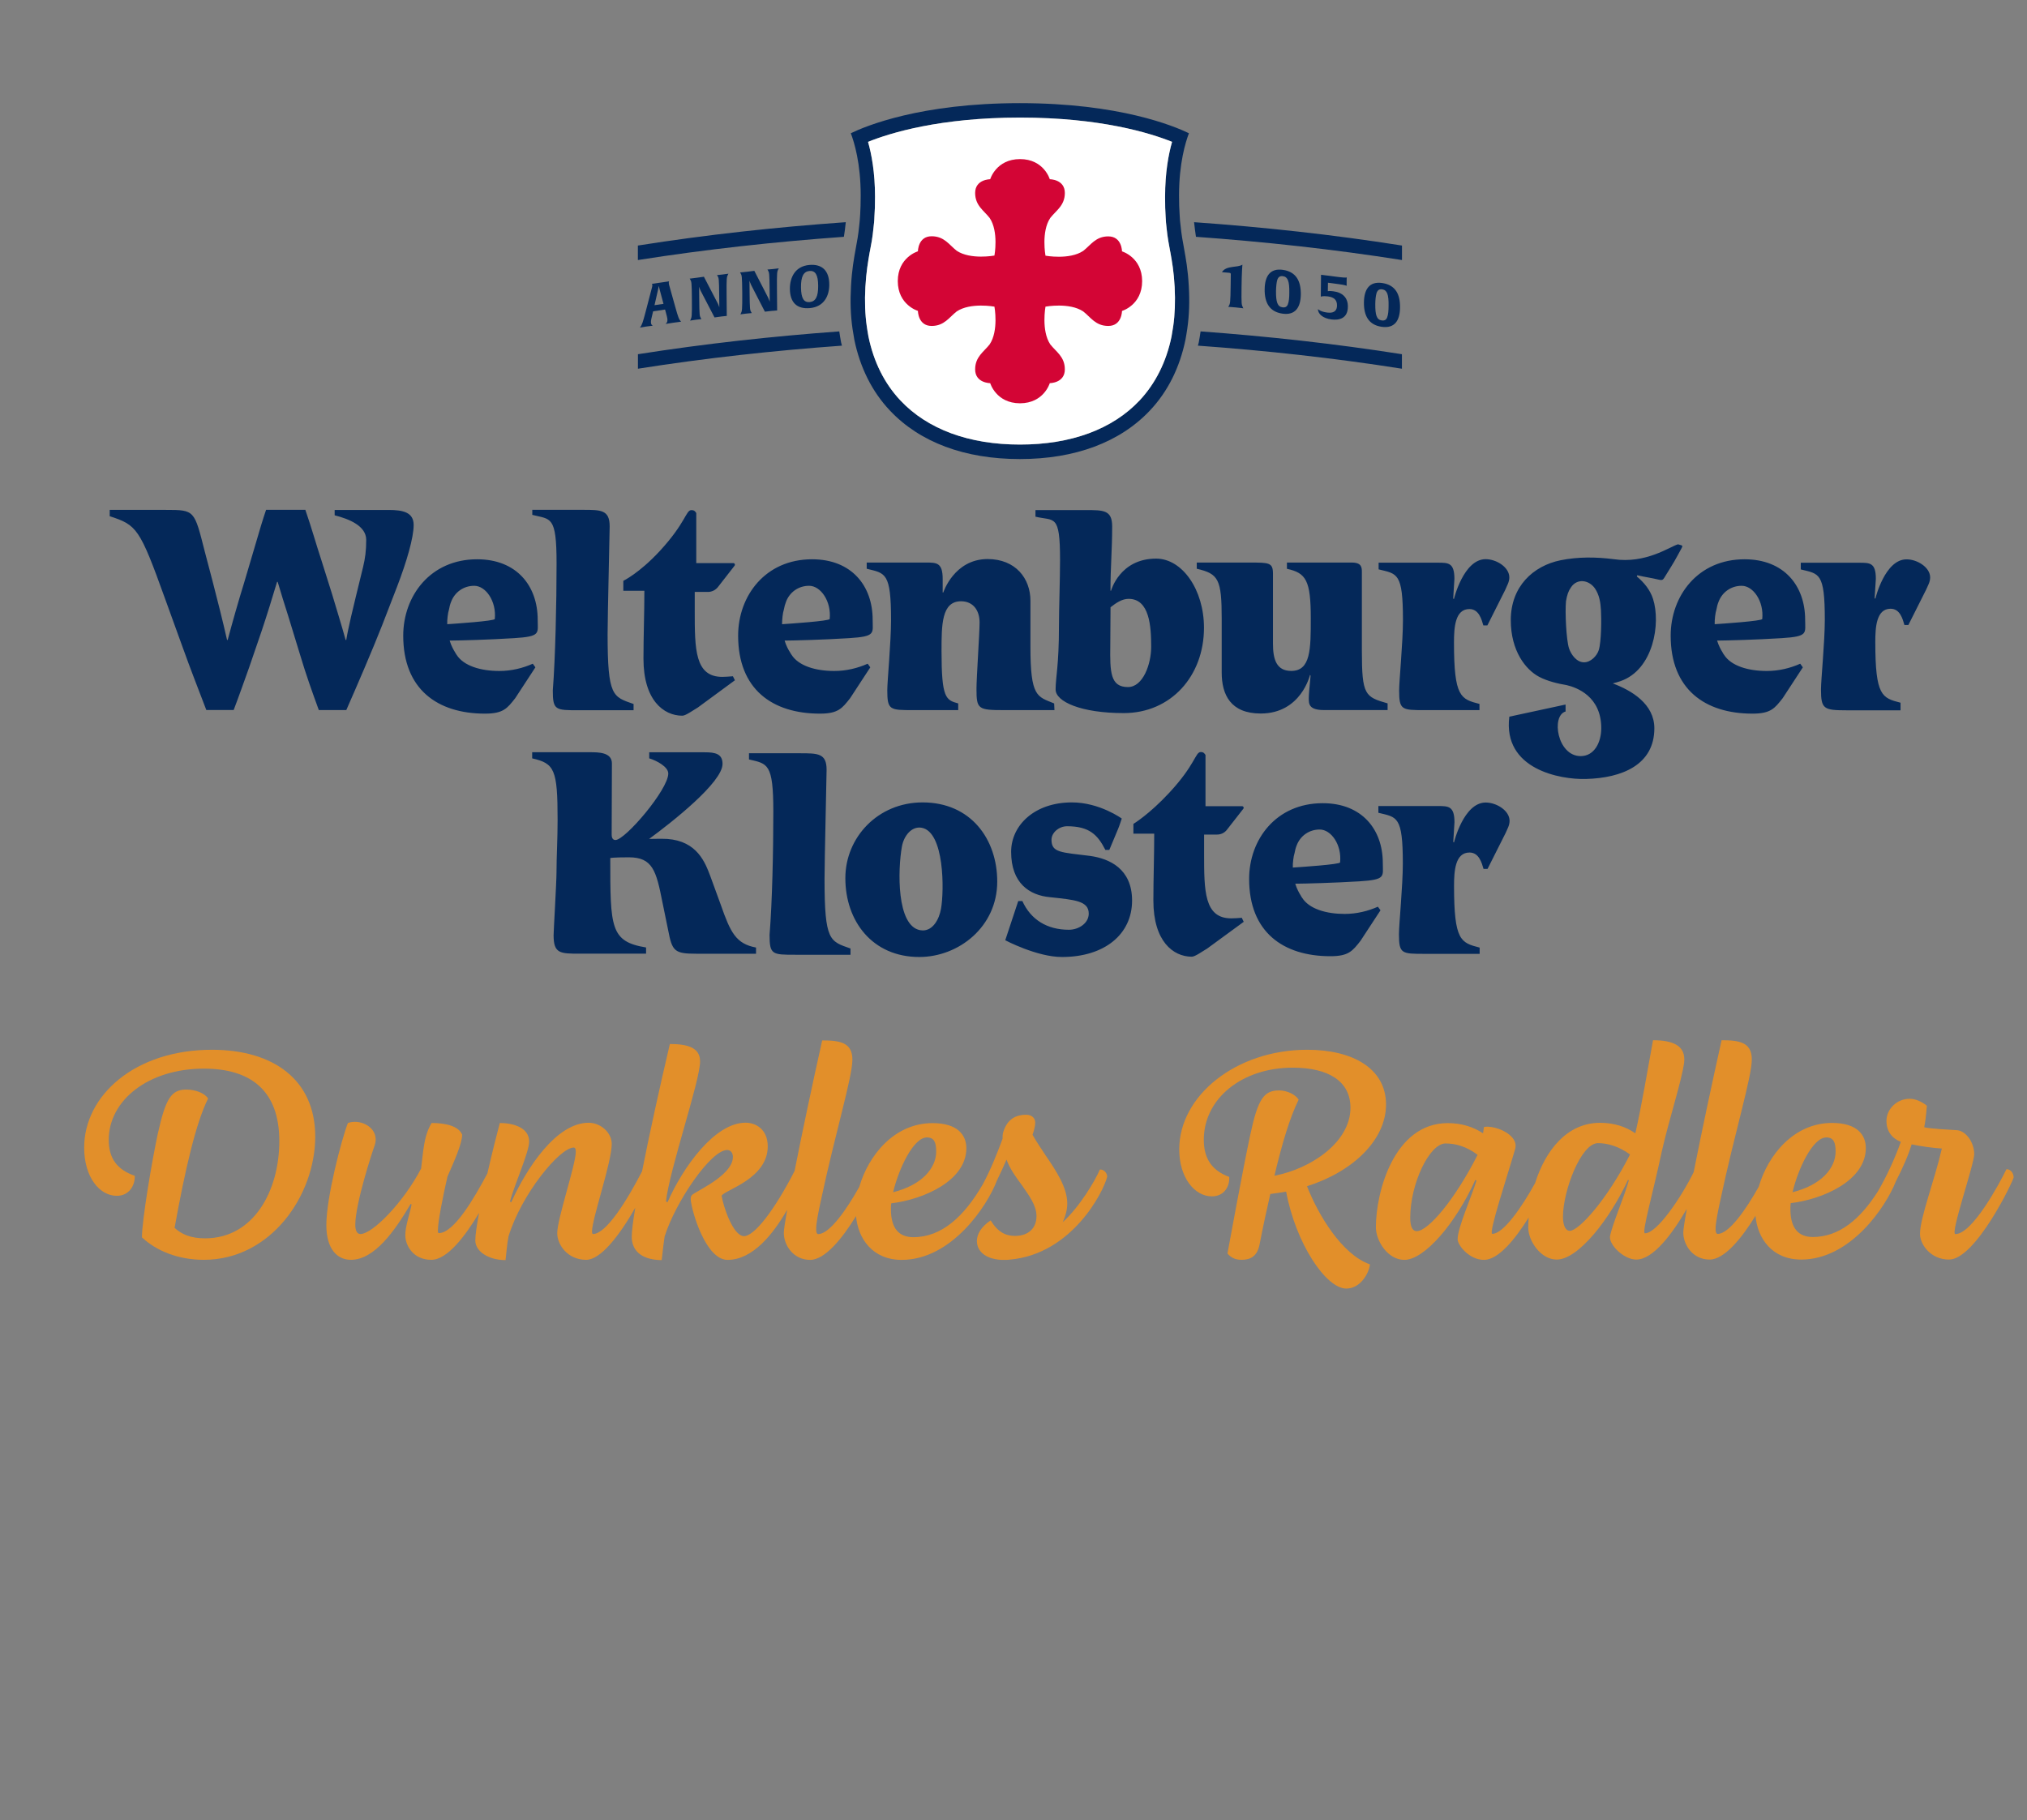 <?xml version="1.0" encoding="utf-8"?>
<!-- Generator: Adobe Illustrator 25.2.3, SVG Export Plug-In . SVG Version: 6.00 Build 0)  -->
<svg version="1.1" id="Ebene_1" xmlns="http://www.w3.org/2000/svg" xmlns:xlink="http://www.w3.org/1999/xlink" x="0px" y="0px"
	 viewBox="0 0 334.04 300" style="enable-background:new 0 0 334.04 300;" xml:space="preserve">
<rect x="0" y="0" width="334.04" height="300" fill="#808080" stroke="none"/>
<style type="text/css">
	.st0{fill:#042859;}
	.st1{fill:#FFFFFF;}
	.st2{fill:#D30535;}
	.st3{fill:#83140A;}
	.st4{fill:#002856;}
	.st5{fill:#E28F2A;}
	.st6{fill:#8C734B;}
	.st7{fill:#0069B4;}
	.st8{fill:#E18409;}
	.st9{fill:#623820;}
	.st10{fill:#E9B528;}
	.st11{fill:#A89A77;}
	.st12{fill:#2B6F4C;}
	.st13{fill:#008244;}
	.st14{fill:#006EAB;}
</style>
<g id="weiss-ueberdruck_6_">
	<g>
		<g>
			<path class="st0" d="M110.97,53.19c-0.71,0.1-1.29,0.2-1.28,0.2c0.12-0.11,0.31-0.29,0.3-0.66c0-0.3-0.13-0.75-0.28-1.31
				c-0.04-0.13-0.07-0.26-0.11-0.4c-0.66,0.09-1.31,0.19-1.97,0.29c-0.03,0.14-0.07,0.28-0.1,0.42c-0.14,0.6-0.28,1.09-0.26,1.39
				c0,0.36,0.19,0.5,0.31,0.56c0,0-0.45,0.05-1.09,0.14c-0.66,0.1-1.04,0.18-1.04,0.17c0.36-0.4,0.52-1.02,0.9-2.43
				c0.37-1.4,0.74-2.81,1.1-4.21c0.03-0.12,0.06-0.24,0.05-0.37c-0.01-0.13-0.04-0.18-0.07-0.2c0.95-0.14,1.9-0.27,2.84-0.41
				c0,0.01-0.06,0.08-0.06,0.21c0,0.13,0.02,0.24,0.05,0.36c0.36,1.3,0.73,2.59,1.09,3.89c0.37,1.31,0.54,1.88,0.9,2.18
				C112.24,53.03,111.74,53.08,110.97,53.19 M108.73,47.8c-0.11-0.4-0.15-0.62-0.16-0.68c-0.01,0.05-0.04,0.26-0.15,0.73
				c-0.19,0.82-0.37,1.63-0.56,2.45c0.49-0.07,0.99-0.14,1.48-0.22C109.14,49.33,108.93,48.56,108.73,47.8"/>
			<path class="st0" d="M119.95,45.29c-0.18,0.36-0.24,0.46-0.21,3.37l0.03,3.41c0,0-0.27,0.02-0.87,0.09
				c-0.65,0.08-1.15,0.16-1.15,0.16c-0.75-1.45-1.5-2.9-2.26-4.35c-0.17-0.33-0.26-0.69-0.28-0.71l0.02,1.97
				c0.02,2.82,0.07,2.85,0.27,3.22c0.03,0.05,0.06,0.1,0.09,0.15c0,0-0.29,0.02-0.93,0.1c-0.67,0.09-0.95,0.14-0.94,0.14
				c0.03-0.06,0.05-0.12,0.09-0.17c0.17-0.36,0.24-0.47,0.21-3.38c-0.02-2.82-0.07-2.86-0.27-3.22c-0.03-0.05-0.06-0.1-0.09-0.15
				c-0.01,0,0.36-0.03,1.23-0.15c0.73-0.1,1.11-0.16,1.11-0.16c0.75,1.45,1.5,2.9,2.26,4.35c0.18,0.35,0.26,0.66,0.28,0.71
				l-0.02-1.96c-0.03-2.82-0.06-2.86-0.27-3.22c-0.03-0.05-0.06-0.1-0.09-0.15c0,0,0.28-0.02,0.93-0.1
				c0.67-0.08,0.95-0.13,0.95-0.13C120.01,45.17,119.98,45.23,119.95,45.29"/>
			<path class="st0" d="M128.25,44.39c-0.18,0.36-0.24,0.46-0.21,3.37l0.03,3.41c0,0-0.27,0.01-0.87,0.07
				c-0.65,0.07-1.15,0.13-1.15,0.13c-0.75-1.47-1.5-2.93-2.26-4.39c-0.16-0.33-0.27-0.69-0.28-0.72c0.01,0.66,0.01,1.31,0.02,1.97
				c0.03,2.82,0.06,2.86,0.27,3.22c0.03,0.06,0.06,0.1,0.09,0.15c0,0-0.29,0.02-0.93,0.09c-0.67,0.08-0.94,0.12-0.95,0.12
				c0.03-0.06,0.06-0.11,0.09-0.17c0.17-0.36,0.24-0.46,0.22-3.37c-0.03-2.82-0.07-2.86-0.27-3.22c-0.03-0.05-0.06-0.1-0.09-0.15
				c0,0,0.36-0.02,1.24-0.12c0.74-0.08,1.11-0.14,1.11-0.14c0.75,1.46,1.51,2.92,2.26,4.39c0.17,0.35,0.26,0.66,0.28,0.72
				l-0.02-1.96c-0.03-2.82-0.07-2.86-0.27-3.22c-0.03-0.05-0.06-0.1-0.09-0.15c0,0,0.29-0.01,0.93-0.08
				c0.68-0.07,0.95-0.11,0.95-0.11C128.31,44.27,128.28,44.33,128.25,44.39"/>
			<path class="st0" d="M133.46,50.78c-2.17,0.19-3.27-0.96-3.29-3.16c-0.01-1.87,0.84-3.74,3.2-3.95c2.16-0.19,3.27,0.99,3.29,3.19
				C136.68,48.72,135.82,50.57,133.46,50.78 M133.4,44.66c-0.98,0.09-1.42,0.92-1.4,2.71c0.02,1.79,0.46,2.5,1.43,2.42
				c0.98-0.09,1.42-0.92,1.4-2.7C134.82,45.3,134.37,44.58,133.4,44.66"/>
			<path class="st0" d="M203.66,50.67c-0.86-0.08-1.25-0.09-1.25-0.09c0.03-0.06,0.06-0.11,0.1-0.17c0.21-0.37,0.26-0.44,0.3-3.55
				l0.02-1.66c0-0.14-0.03-0.22-0.27-0.24c-0.4-0.03-0.79-0.07-1.19-0.1c0.69-1.15,2.57-0.7,3.37-1.24c0,0-0.12,1.37-0.14,3.76
				c-0.03,2.77,0,2.82,0.21,3.26c0.03,0.06,0.06,0.12,0.09,0.18C204.91,50.81,204.54,50.76,203.66,50.67"/>
			<path class="st0" d="M219.41,52.65c-1.43-0.18-2.23-0.94-2.22-1.71c0,0,0.38,0.44,1.57,0.58c1.29,0.16,1.57-0.54,1.57-1.16
				c0.02-0.88-0.45-1.38-1.51-1.51c-0.86-0.11-1.16,0.05-1.16,0.05l0.04-3.61c0.98,0.12,1.95,0.24,2.92,0.37
				c1.17,0.15,1.32,0.07,1.32,0.06c0,0-0.02,0.2-0.02,0.67c-0.01,0.52,0,0.72,0,0.72c0,0-0.16-0.13-1.32-0.28
				c-0.58-0.08-1.17-0.15-1.76-0.23c0,0.47-0.01,0.93-0.02,1.39c0,0,0.28-0.06,0.91,0.02c1.55,0.2,2.41,1.09,2.39,2.53
				C222.12,52.52,220.66,52.81,219.41,52.65"/>
			<path class="st0" d="M227.67,53.86c-2.14-0.32-2.93-1.85-2.9-4.03c0.03-2.07,0.84-3.51,3.04-3.18c2.16,0.33,2.94,1.86,2.91,4.04
				C230.7,52.77,229.88,54.19,227.67,53.86 M227.79,47.69c-0.49-0.07-0.77,0.12-0.94,0.61c-0.13,0.43-0.2,1.08-0.21,1.79
				c-0.02,1.88,0.25,2.6,1.05,2.72c0.48,0.07,0.76-0.1,0.91-0.51c0.17-0.43,0.23-1.11,0.23-1.89
				C228.86,48.54,228.59,47.81,227.79,47.69"/>
			<path class="st0" d="M211.31,51.69c-2.14-0.32-2.93-1.85-2.9-4.03c0.03-2.07,0.84-3.51,3.04-3.18c2.16,0.33,2.94,1.86,2.92,4.04
				C214.34,50.6,213.52,52.02,211.31,51.69 M211.43,45.52c-0.49-0.07-0.77,0.12-0.94,0.61c-0.13,0.43-0.19,1.08-0.21,1.8
				c-0.02,1.88,0.25,2.6,1.05,2.72c0.48,0.07,0.76-0.1,0.91-0.51c0.17-0.42,0.23-1.11,0.23-1.89
				C212.5,46.37,212.23,45.64,211.43,45.52"/>
			<path class="st0" d="M138.61,56.44c-0.12-0.62-0.21-1.21-0.3-1.82c-11.09,0.81-22.16,2.03-33.18,3.76v2.39
				c11.17-1.76,22.38-2.99,33.62-3.8C138.7,56.79,138.65,56.62,138.61,56.44"/>
			<path class="st0" d="M139.38,36.62c-11.45,0.81-22.88,2.05-34.26,3.85v2.39c11.28-1.78,22.61-3.01,33.95-3.83
				C139.19,38.3,139.29,37.51,139.38,36.62"/>
			<path class="st0" d="M197.55,56.44c0.12-0.62,0.21-1.21,0.3-1.82c11.09,0.81,22.16,2.03,33.18,3.76v2.39
				c-11.17-1.76-22.38-2.99-33.62-3.8C197.47,56.79,197.51,56.62,197.55,56.44"/>
			<path class="st0" d="M196.78,36.62c11.45,0.81,22.88,2.05,34.26,3.85v2.39c-11.28-1.78-22.61-3.01-33.95-3.83
				C196.98,38.3,196.87,37.51,196.78,36.62"/>
			<path class="st0" d="M195.91,47.21c-0.15-2.8-0.48-4.54-0.78-6.23c-0.22-1.17-0.43-2.32-0.57-3.74
				c-0.07-0.55-0.14-1.17-0.16-1.84c-0.07-0.92-0.1-1.98-0.1-3.19c0-5.28,1.06-8.75,1.63-10.25c-2.46-1.19-11.48-4.96-27.86-4.96
				c-16.38,0-25.4,3.77-27.86,4.96c0.57,1.5,1.63,4.96,1.63,10.25c0,1.21-0.03,2.27-0.09,3.19c-0.03,0.67-0.1,1.29-0.16,1.84
				c-0.14,1.43-0.35,2.58-0.57,3.74c-0.3,1.68-0.63,3.43-0.78,6.23c-0.14,2.44-0.07,4.78,0.25,6.96c0.1,0.63,0.19,1.22,0.3,1.82
				c0.94,4.57,2.91,8.55,5.86,11.67c4.94,5.24,12.33,8,21.4,8h0.02h0.02c9.07,0,16.47-2.76,21.41-8c2.95-3.12,4.92-7.09,5.86-11.67
				c0.11-0.6,0.21-1.19,0.3-1.82C195.98,51.99,196.05,49.65,195.91,47.21 M193.34,53.77c-0.09,0.58-0.18,1.14-0.28,1.71
				c-0.86,4.17-2.64,7.72-5.27,10.53c-4.48,4.75-11.29,7.26-19.68,7.26h-0.02h-0.02c-8.39,0-15.2-2.51-19.68-7.26
				c-2.64-2.81-4.41-6.36-5.27-10.53c-0.1-0.57-0.2-1.13-0.28-1.71c-0.28-1.94-0.36-4.11-0.23-6.46c0.15-2.56,0.44-4.17,0.71-5.74
				l0.03-0.13c0.21-1.07,0.45-2.33,0.59-3.83c0.07-0.59,0.15-1.25,0.16-1.9c0.07-0.88,0.1-1.93,0.1-3.3c0-4-0.58-7.03-1.15-9.03
				c3.62-1.46,11.82-4,25.05-4c13.23,0,21.43,2.54,25.05,4c-0.57,2-1.15,5.03-1.15,9.03c0,1.37,0.02,2.41,0.09,3.3
				c0.02,0.64,0.09,1.31,0.16,1.9c0.15,1.5,0.39,2.77,0.59,3.83l0.03,0.13c0.28,1.57,0.57,3.18,0.71,5.74
				C193.7,49.66,193.62,51.83,193.34,53.77"/>
			<path class="st1" d="M193.34,53.77c-0.09,0.58-0.18,1.14-0.28,1.71c-0.86,4.17-2.64,7.72-5.27,10.53
				c-4.48,4.75-11.29,7.26-19.68,7.26h-0.02h-0.02c-8.39,0-15.2-2.51-19.68-7.26c-2.64-2.81-4.41-6.36-5.27-10.53
				c-0.1-0.57-0.2-1.13-0.28-1.71c-0.28-1.94-0.36-4.11-0.23-6.46c0.15-2.56,0.44-4.17,0.71-5.74l0.03-0.13
				c0.21-1.07,0.45-2.33,0.59-3.83c0.07-0.59,0.15-1.25,0.16-1.9c0.07-0.88,0.1-1.93,0.1-3.3c0-4-0.58-7.03-1.15-9.03
				c3.62-1.46,11.82-4,25.05-4c13.23,0,21.43,2.54,25.05,4c-0.57,2-1.15,5.03-1.15,9.03c0,1.37,0.02,2.41,0.09,3.3
				c0.02,0.64,0.09,1.31,0.16,1.9c0.15,1.5,0.39,2.77,0.59,3.83l0.03,0.13c0.28,1.57,0.57,3.18,0.71,5.74
				C193.7,49.66,193.62,51.83,193.34,53.77"/>
			<path class="st2" d="M163.88,42.12c0,0-3.95,0.73-6.22-0.79c-1.24-0.97-2.04-2.39-4.13-2.39c-2.26,0-2.26,2.48-2.26,2.48
				s-3.31,0.97-3.32,4.91c0.01,3.94,3.32,4.91,3.32,4.91s0,2.48,2.26,2.48c2.09,0,2.88-1.42,4.13-2.39
				c2.26-1.52,6.22-0.79,6.22-0.79s0.73,3.96-0.79,6.22c-0.97,1.24-2.39,2.04-2.39,4.12c0,2.27,2.48,2.27,2.48,2.27
				s0.97,3.31,4.91,3.32c3.94-0.01,4.91-3.32,4.91-3.32s2.48,0,2.48-2.27c0-2.08-1.42-2.88-2.4-4.12c-1.51-2.26-0.79-6.22-0.79-6.22
				s3.95-0.73,6.22,0.79c1.24,0.97,2.04,2.39,4.13,2.39c2.26,0,2.26-2.47,2.26-2.47s3.31-0.97,3.32-4.91
				c-0.01-3.94-3.32-4.91-3.32-4.91s0-2.47-2.26-2.47c-2.08,0-2.88,1.42-4.13,2.39c-2.27,1.52-6.22,0.79-6.22,0.79
				s-0.73-3.96,0.79-6.22c0.97-1.24,2.4-2.04,2.4-4.12c0-2.26-2.48-2.26-2.48-2.26s-0.97-3.32-4.91-3.32
				c-3.94,0.01-4.91,3.32-4.91,3.32s-2.48,0-2.48,2.26c0,2.08,1.42,2.88,2.39,4.12C164.61,38.17,163.88,42.12,163.88,42.12"/>
			<path class="st0" d="M213.12,141.71c0.05-0.43,0.12-0.81,0.22-1.12c0.07-0.43,0.19-0.88,0.36-1.29c0.58-1.5,1.99-2.58,3.78-2.58
				c1.89,0,3.66,2.51,3.36,5.42c-0.03,0.34-6.57,0.77-7.79,0.85C213.04,142.58,213.06,142.15,213.12,141.71 M205.85,144.86
				c0,8.76,5.6,12.74,13.4,12.74c2.99,0,3.64-0.86,4.95-2.53l3.3-5.04l-0.43-0.59c-1.6,0.71-3.47,1.19-5.48,1.19
				c-3.01,0-5.84-0.81-7.01-2.67c-0.05-0.07-0.15-0.19-0.22-0.36c-0.26-0.4-0.63-1.06-0.91-1.95c1.66-0.01,6.44-0.14,10.56-0.39
				c4.43-0.28,3.87-0.78,3.87-3.01c0-5.54-3.44-9.87-9.9-9.87C210.29,132.38,205.85,138.37,205.85,144.86 M239.61,138.85l-0.12-0.08
				l0.2-3.24c0-2.68-1-2.68-2.74-2.68h-9.8v1.11c3.07,0.75,4.03,0.5,4.03,8.39c0,3.65-0.64,10.01-0.64,11.6
				c0,3.26,0.44,3.26,4.26,3.26h9.04v-1.03c-3.1-0.8-4.22-1.12-4.22-10.14c0-2.43,0.16-5.53,2.55-5.53c1.59,0,2.03,1.76,2.31,2.7
				h0.66l2.96-5.88c0.28-0.67,0.67-1.27,0.67-2.04c0-1.69-2.15-3.02-3.94-3.02C241.19,132.28,239.61,138.85,239.61,138.85
				 M166.63,140.4c0,5.17,3.02,7.16,6.39,7.47c4.07,0.44,6.4,0.6,6.4,2.71c0,1.59-1.66,2.66-3.27,2.66c-3.61,0-6.28-1.67-7.67-4.73
				h-0.68l-2.14,6.46c0,0,5.22,2.76,9.34,2.76c7.02,0,11.56-3.74,11.56-9.3c0-5.25-3.74-6.92-6.92-7.36
				c-4.78-0.6-6.36-0.52-6.36-2.66c0-1.19,1.24-2.23,2.57-2.23c3.65,0,5.03,1.39,6.31,3.9h0.65l1.43-3.42
				c0.24-0.56,0.62-1.75,0.62-1.75s-3.65-2.66-8.21-2.66C170.47,132.25,166.63,136.03,166.63,140.4 M151.64,153.31
				c-3.91-0.7-3.7-9.95-3.01-13.78c0.31-1.74,1.58-3.4,3.26-3.1c3.74,0.67,3.73,10.32,3.18,13.37c-0.31,1.73-1.32,3.55-2.99,3.55
				C151.94,153.34,151.79,153.33,151.64,153.31 M139.31,144.73c0,7.09,4.45,13,12.18,13c6.48,0,12.85-4.96,12.85-12.43
				c0-6.97-4.33-13.05-12.3-13.05C144.67,132.25,139.31,138.02,139.31,144.73 M123.43,124.15v1.02c3.07,0.72,4.01,0.62,4.01,8.58
				c0,6.6-0.18,14.94-0.62,20.33c0,3.28,0.44,3.28,4.29,3.28h9.05v-1.03c-3.42-1.2-4.28-1.21-4.28-11.49
				c0-3.08,0.34-16.82,0.34-17.97c0-2.72-1.43-2.72-4.39-2.72H123.43z M106.99,123.98v1.01c1.2,0.36,3.14,1.38,3.14,2.5
				c0,2.64-7.09,10.96-8.71,10.96c-0.52,0-0.62-0.52-0.62-0.88c0-3.92,0.04-7.91,0.04-11.75c0-1.84-2.24-1.84-3.6-1.84h-9.54v1.01
				c3.67,0.84,4.19,1.79,4.19,10.14c0,3.28-0.18,6.06-0.18,8.58c0,1.72-0.48,9.71-0.48,10.43c0,3.04,1.08,3.04,4.32,3.04h10.92
				v-1.02c-5.9-0.97-5.9-3.27-5.9-14.74c0,0,0.43-0.12,3.06-0.12c3.91,0,4.51,2.21,5.52,7.33l0.96,4.68
				c0.66,3.48,1.04,3.88,4.66,3.88h9.82v-1.02c-3.29-0.61-4.21-2.46-5.81-7.05l-1.72-4.71c-0.85-2.24-2.15-5.78-7.1-6.14
				c-0.74-0.05-2.99,0-2.99,0c3.76-2.75,12.1-9.32,12.1-12.36c0-1.68-1.2-1.92-2.94-1.92H106.99z M192.68,130.67
				c-3.3,3.56-5.9,5.12-5.9,5.12v1.61h3.43c0,3.6-0.14,7.44-0.14,11.03c0,6.71,3.26,9.25,6.33,9.25c0.55,0,1.74-0.88,2.52-1.33
				l6.04-4.42l-0.32-0.66c-0.57,0.05-1.33,0.09-1.74,0.09c-4.47,0-4.47-4.55-4.47-10.67v-3.14h2.15c0.63,0,1.23-0.29,1.61-0.79
				l2.71-3.47c0.13-0.17,0.01-0.41-0.2-0.41h-6.04v-8.45c-0.19-0.28-0.32-0.48-0.8-0.48C196.97,123.98,197,126.02,192.68,130.67
				 M212.08,92.73v1.02c3.14,0.68,3.93,1.89,3.93,8.14c0,5.08,0,8.69-3.22,8.69c-2.46,0-3.01-1.94-3.01-4.49V94.57
				c0-1.85-0.62-1.85-3.83-1.85h-8.73v1.02c3.59,0.83,4.11,1.71,4.11,8.3v8.81c0,3.65,1.47,6.75,6.43,6.75
				c6.66,0,8.12-6.36,8.12-6.36l0.1,0.12c-0.2,1.95-0.3,3.22-0.3,3.73c0,0.91,0,1.94,2.5,1.94h10.49v-1.1
				c-3.73-1.07-4.24-1.36-4.24-8.66V94.33c0-0.76,0-1.61-1.66-1.61H212.08z M73.77,101.59c0.05-0.43,0.12-0.82,0.22-1.13
				c0.07-0.43,0.19-0.89,0.36-1.3c0.58-1.52,2-2.61,3.8-2.61c1.9,0,3.68,2.54,3.39,5.47c-0.04,0.34-6.62,0.78-7.84,0.86
				C73.69,102.47,73.71,102.03,73.77,101.59 M66.45,104.77c0,8.83,5.63,12.85,13.48,12.85c3.01,0,3.66-0.87,4.98-2.55l3.32-5.08
				l-0.43-0.6c-1.61,0.72-3.49,1.2-5.52,1.2c-3.03,0-5.87-0.82-7.05-2.69c-0.04-0.07-0.14-0.19-0.22-0.36
				c-0.26-0.41-0.63-1.07-0.91-1.96c1.68-0.01,6.48-0.14,10.62-0.4c4.46-0.28,3.89-0.79,3.89-3.04c0-5.59-3.47-9.96-9.97-9.96
				C70.93,92.17,66.45,98.21,66.45,104.77 M128.96,101.59c0.05-0.43,0.12-0.82,0.22-1.13c0.07-0.43,0.2-0.89,0.36-1.3
				c0.58-1.52,2-2.61,3.8-2.61c1.9,0,3.68,2.54,3.39,5.47c-0.04,0.34-6.62,0.78-7.85,0.86
				C128.88,102.47,128.91,102.03,128.96,101.59 M121.64,104.77c0,8.83,5.63,12.85,13.48,12.85c3.01,0,3.66-0.87,4.98-2.55l3.32-5.08
				l-0.43-0.6c-1.61,0.72-3.49,1.2-5.51,1.2c-3.03,0-5.87-0.82-7.05-2.69c-0.05-0.07-0.14-0.19-0.22-0.36
				c-0.27-0.41-0.64-1.07-0.91-1.96c1.68-0.01,6.48-0.14,10.62-0.4c4.45-0.28,3.89-0.79,3.89-3.04c0-5.59-3.47-9.96-9.97-9.96
				C126.12,92.17,121.64,98.21,121.64,104.77 M239.6,98.73l-0.12-0.08l0.2-3.23c0-2.68-0.99-2.68-2.74-2.68h-9.75v1.1
				c3.06,0.76,4.01,0.5,4.01,8.37c0,3.65-0.63,9.99-0.63,11.58c0,3.25,0.44,3.25,4.25,3.25h8.99v-1.02c-3.09-0.8-4.2-1.12-4.2-10.12
				c0-2.43,0.16-5.52,2.54-5.52c1.59,0,2.02,1.76,2.3,2.7h0.66l2.95-5.87c0.27-0.68,0.67-1.27,0.67-2.04c0-1.69-2.13-3.01-3.91-3.01
				C241.18,92.17,239.6,98.73,239.6,98.73 M282.64,101.59c0.05-0.43,0.12-0.82,0.22-1.13c0.07-0.43,0.19-0.89,0.36-1.3
				c0.58-1.52,2-2.61,3.8-2.61c1.9,0,3.68,2.54,3.39,5.47c-0.03,0.34-6.61,0.78-7.84,0.86
				C282.56,102.47,282.59,102.03,282.64,101.59 M275.32,104.77c0,8.83,5.64,12.85,13.48,12.85c3.01,0,3.66-0.87,4.98-2.55l3.32-5.08
				l-0.43-0.6c-1.61,0.72-3.49,1.2-5.51,1.2c-3.04,0-5.88-0.82-7.06-2.69c-0.05-0.07-0.15-0.19-0.22-0.36
				c-0.26-0.41-0.63-1.07-0.91-1.96c1.67-0.01,6.48-0.14,10.62-0.4c4.46-0.28,3.89-0.79,3.89-3.04c0-5.59-3.47-9.96-9.97-9.96
				C279.8,92.17,275.32,98.21,275.32,104.77 M309.05,98.67l-0.12-0.07l0.2-3.2c0-2.65-0.98-2.65-2.71-2.65h-9.66v1.1
				c3.03,0.75,3.96,0.49,3.96,8.3c0,3.61-0.63,9.9-0.63,11.47c0,3.22,0.43,3.45,4.2,3.45h8.91v-1.25
				c-3.06-0.79-4.16-1.11-4.16-10.02c0-2.39,0.16-5.47,2.52-5.47c1.58,0,2,1.73,2.28,2.68h0.65l2.92-5.81
				c0.28-0.67,0.67-1.26,0.67-2.03c0-1.66-2.12-2.98-3.88-2.98C310.61,92.17,309.05,98.67,309.05,98.67 M155.45,97.65h-0.1v-2.23
				c0-2.7-1.01-2.7-2.74-2.7h-9.78v1.02c3.07,0.76,4.01,0.58,4.01,8.46c0,3.65-0.62,10.04-0.62,11.59c0,3.25,0.44,3.25,4.25,3.25
				h7.44v-1.1c-2.05-0.56-2.75-0.88-2.75-8.62c0-4.33,0-8.22,3.21-8.22c1.98,0,3.06,1.47,3.06,3.49c0,1.79-0.51,9.05-0.51,10.96
				c0,3.34,0.26,3.49,4.58,3.49h8.27l-0.05-1.1c-2.8-1.15-3.91-1.04-3.91-9.34v-7.59c0-3.65-2.42-6.87-7.08-6.87
				C157.21,92.17,155.45,97.65,155.45,97.65 M258.56,106.84c-0.44-1.36-0.67-5.95-0.49-7.76c0.18-1.04,0.38-1.65,0.83-2.29
				c0.98-1.47,2.9-1.26,3.93,0.18c0.75,1.1,0.93,2.36,1,3.6c0.09,1.41,0.07,5.2-0.36,6.57c-0.3,0.97-1.33,2.02-2.42,2.02
				C259.84,109.17,258.91,107.91,258.56,106.84 M265.9,92.16c-2.89-0.37-5.84-0.4-8.73,0.18c-4.5,0.92-8.2,4.31-8.2,9.86
				c0,5.1,2.46,8.18,4.67,9.35c1.35,0.71,3.08,1.13,4.54,1.37c1.64,0.38,5.7,1.84,5.7,7.09c0,2.39-1.17,4.61-3.39,4.61
				c-3.88,0-4.89-6.68-2.49-7.35v-1.15l-9.27,2c-1.1,8.71,8.43,10.38,12.58,10.27c6.01-0.15,11.32-2.34,11.32-8.36
				c0-4.01-3.76-6.24-6.85-7.39c0.42-0.11,0.84-0.23,1.25-0.37c5.46-1.87,6.68-9.54,5.38-13.57c-0.48-1.48-1.47-2.69-2.67-3.69
				c0.04-0.07,0.06-0.13,0.06-0.2c1.53,0.35,2.14,0.39,3.66,0.75c0.38,0.09,0.6,0.02,0.79-0.31c0.73-1.23,1.52-2.38,2.18-3.64
				c1-1.92,1.12-1.59,0.09-1.9C275.12,90.13,271.24,92.95,265.9,92.16 M182.97,106.41l0.04-6.32c0.9-0.71,1.89-1.39,2.98-1.39
				c3.45,0,3.72,4.53,3.72,7.91c0,2.82-1.33,6.63-3.83,6.63C182.97,113.24,182.91,110.77,182.97,106.41 M170.64,84.07v1.09
				c3.12,0.75,4.05-0.57,4.05,7.13c0,3.26-0.18,8.12-0.18,10.86c0,6.59-0.55,8.46-0.55,10.49c0,1.99,4.15,3.89,11.23,3.89
				c7.78,0,13.22-6.12,13.22-14.06c0-6.27-3.57-11.4-7.89-11.4c-6,0-7.42,5.28-7.42,5.28h-0.1c0-3.91,0.28-6.67,0.28-10.58
				c0-2.7-1.4-2.7-4.33-2.7H170.64z M108.69,90.86c-3.35,3.61-5.97,4.87-5.97,4.87v1.64h3.47c0,3.66-0.15,7.56-0.15,11.2
				c0,6.81,3.3,9.39,6.41,9.39c0.55,0,1.76-0.89,2.55-1.35l6.11-4.49l-0.33-0.66c-0.58,0.05-1.35,0.1-1.76,0.1
				c-4.53,0-4.53-4.62-4.53-10.83v-3.17h2.18c0.64,0,1.24-0.3,1.64-0.8l2.75-3.53c0.13-0.17,0.01-0.42-0.21-0.42h-6.11v-8.25
				c-0.19-0.29-0.32-0.48-0.8-0.48C113.02,84.06,113.06,86.13,108.69,90.86 M55.15,84.03v0.9c2.43,0.62,5.2,1.76,5.2,4.05
				c0,1.82-0.17,3-0.51,4.45l-1.2,4.91c-0.28,1.12-1.32,5.43-1.58,7.14h-0.1c-0.69-2.51-1.49-5.03-2.23-7.54L53,92.45
				c-1.02-3.11-1.61-5.33-2.68-8.42h-6.47c-0.5,1.45-1.12,3.5-1.92,6.27l-1.68,5.68c-0.98,3.15-1.99,6.74-2.73,9.5h-0.1
				c-0.74-3.27-1.57-6.51-2.41-9.77l-1.26-4.79c-1.74-6.84-1.64-6.88-6.42-6.88h-0.18h-9.07v1.04c4.47,1.46,4.93,1.94,9.12,13.59
				l2.89,7.98c1.3,3.63,2.6,6.94,3.91,10.37h4.51c0.88-2.31,1.72-4.71,2.55-7.02l2.09-6.1c0.88-2.64,1.72-5.35,2.51-8h0.1
				c0.56,1.9,1.12,3.69,1.72,5.57l2.05,6.7c0.88,2.96,1.93,5.91,3.01,8.86h4.53c1.79-4.07,4.27-9.81,5.9-13.96l2.45-6.33
				c1.64-4.27,2.75-8.16,2.75-10.21c0-2.1-1.76-2.48-4.13-2.48H55.15z M87.72,84.03v0.83c3.04,0.78,4,0.06,4,7.99
				c0,6.6-0.2,15.54-0.62,20.94c0,3.27,0.42,3.27,4.28,3.27h9.03v-1.03c-3.42-1.2-4.28-1.2-4.28-11.52c0-3.03,0.34-16.63,0.34-17.76
				c0-2.72-1.44-2.72-4.38-2.72H87.72z"/>
		</g>
	</g>
</g>
<g>
	<path class="st5" d="M34.93,173.02c-12.72,0-21.06,7.55-21.06,16.13c0,4.83,2.51,7.94,5.38,7.94c2.02,0,3.01-1.68,2.96-3.3
		c-2.86-0.99-4.29-2.81-4.29-5.92c0-6.51,6.51-11.74,15.68-11.74c7.6,0,12.43,3.5,12.43,11.94c0,8.14-4.19,16.03-12.23,16.03
		c-2.42,0-3.9-0.69-5.03-1.73c1.73-9.57,3.5-17.26,5.52-21.31c-0.54-0.89-2.07-1.48-3.6-1.48c-2.47,0-3.4,1.48-4.69,7.3
		c-0.94,4.34-2.61,14.25-2.61,17.06c2.32,2.17,5.87,3.7,10.21,3.7c11.05,0,18.35-10.65,18.35-20.32
		C51.94,177.95,45.04,173.02,34.93,173.02z"/>
	<path class="st5" d="M181.26,192.75c-0.79,1.87-3.35,6.17-6.12,8.68c0.44-0.99,0.74-2.02,0.74-3.06c0-2.66-1.82-5.38-3.6-7.99
		c-0.74-1.14-1.53-2.27-2.12-3.35c0.25-0.74,0.44-1.43,0.44-2.02c0-0.74-0.59-1.28-1.48-1.28c-2.12,0-3.3,1.09-3.85,3.06
		c-0.05,0.3-0.05,0.54-0.05,0.89c-0.84,2.29-1.97,5.14-3.28,7.55c-3.09,5.32-6.79,8.68-11.42,8.68c-2.32,0-3.7-1.38-3.7-4.59
		c0-0.35,0-0.64,0.05-0.99c5.38-0.64,12.38-3.75,12.38-9.08c0-2.17-1.43-4.14-5.57-4.14c-6.3,0-10.57,5.31-12.07,10.5
		c-2.1,3.76-4.91,7.79-6.77,7.79c-0.25,0-0.34-0.35-0.34-0.84c0-0.94,0.34-2.71,0.79-4.74c2.37-11.15,5.18-20.27,5.18-23.18
		c0-2.86-2.12-3.16-4.98-3.16c-1.54,6.9-3.29,15.13-4.55,21.52c-3.39,6.62-6.67,10.74-8.32,10.74c-1.83,0-3.45-4.98-3.7-6.66
		c0.44-0.94,7.6-2.76,7.6-8.14c0-2.76-1.92-3.9-3.65-3.9c-5.08,0-10.31,7.3-12.87,13.12l-0.25-0.15c0.59-5.33,5.62-19.83,5.62-23.08
		c0-2.22-1.97-2.86-4.98-2.86c-1.6,6.8-3.34,14.68-4.58,20.98c-2.55,4.94-5.93,10.34-8.1,10.34c-0.1,0-0.15-0.2-0.15-0.44
		c0-2.07,3.25-11.39,3.25-14.4c0-1.88-1.83-3.5-3.8-3.5c-5.33,0-10.21,7.45-12.77,13.12l-0.2-0.15c0.79-2.91,3.16-8.14,3.16-9.87
		c0-2.42-2.86-3.06-4.83-3.06c-0.41,1.5-1.25,4.8-2.05,8.31c-2.23,4.2-5.54,9.84-8.01,9.84c-0.1,0-0.15-0.15-0.15-0.44
		c0-1.43,0.84-5.67,1.58-8.88c0.99-2.27,2.42-5.38,2.42-6.91c-0.59-1.43-2.76-1.92-5.03-1.92c-1.33,2.17-1.38,4.83-1.73,7.5
		c-2.86,5.52-7.99,10.8-10.01,10.8c-0.59,0-0.84-0.64-0.84-1.53c0-3.45,2.81-12.08,3.16-12.97c0.15-0.44,0.2-0.79,0.2-1.08
		c0-1.83-1.82-2.91-3.4-2.91c-0.44,0-0.79,0.05-1.18,0.2c-1.04,2.66-3.55,12.23-3.55,16.82c0,4.04,1.87,5.72,4.04,5.72
		c3.9,0,7.25-4.78,9.86-9.22l0.15,0.1c-0.3,1.58-1.04,3.55-1.04,5.08c0,1.58,1.23,4.04,4.29,4.04c2.64,0,5.61-3.94,7.87-7.73
		c-0.37,1.97-0.62,3.62-0.62,4.53c0,1.88,2.27,3.25,4.98,3.25c0.1-0.74,0.25-2.71,0.49-3.9c2.12-6.95,8.43-14.65,10.75-14.65
		c0.25,0,0.34,0.25,0.34,0.69c0,2.12-3.06,11.05-3.06,13.42c0,1.87,1.68,4.39,4.78,4.39c2.35,0,5.42-3.91,8.08-8.58
		c-0.37,2.21-0.58,3.9-0.58,4.78c0,1.88,1.13,3.8,4.93,3.85c0.1-0.74,0.3-2.71,0.49-3.9c1.78-5.67,7.6-14.25,10.31-14.25
		c0.54,0,0.94,0.44,0.94,1.14c0,2.76-4.98,5.13-6.46,6.07c-0.34,0.2-0.49,0.4-0.49,0.79v0.2c0.2,2.07,2.51,9.91,6.07,9.91
		c4.11,0,7.46-4.16,9.82-8.25c-0.34,1.94-0.55,3.31-0.55,3.81c0,1.97,1.53,4.44,4.34,4.44c2.45,0,5.34-3.59,7.56-7.22
		c0.33,3.77,2.77,7.22,7.53,7.22c8.22,0,14.12-8.91,15.69-13.08c0.56-1.15,1.1-2.33,1.58-3.44c0.59,1.58,1.58,2.91,2.52,4.19
		c1.23,1.78,2.42,3.35,2.42,5.13c0,1.92-1.28,3.25-3.55,3.25c-1.48,0-2.81-0.59-4-2.56c-1.63,1.09-2.27,2.32-2.27,3.4
		c0,1.58,1.28,2.96,4.05,3.11c0.1,0,0.2,0,0.3,0h0.2c0.3,0,0.64,0,0.94-0.05c10.21-0.94,15.39-11.2,15.98-13.66
		C182.45,193.49,182.1,192.75,181.26,192.75z M152.75,187.47c1.18,0,1.53,0.79,1.53,2.32c0,2.71-2.32,5.52-7.1,6.71
		C148.07,192.75,150.49,187.47,152.75,187.47z"/>
	<path class="st5" d="M215.39,195.51c7.5-2.37,13.02-7.59,13.02-13.46c0-5.97-5.53-9.03-12.97-9.03c-11.79,0-21.11,7.6-21.11,16.42
		c0,4.64,2.52,7.74,5.38,7.74c2.02,0,2.96-1.63,2.86-3.2c-2.66-0.99-4.19-2.81-4.19-6.12c0-6.81,6.31-11.89,14.65-11.89
		c5.87,0,9.52,2.22,9.52,6.61c0,5.67-6.51,10.06-12.53,11.2c1.28-5.38,2.51-9.52,3.99-12.53c-0.49-0.84-1.92-1.53-3.2-1.53
		c-2.51,0-3.5,1.33-4.78,7.35c-1.09,5.03-3.55,18.4-3.75,19.53c0.54,0.64,1.23,1.04,2.32,1.04c1.43,0,2.56-0.54,2.96-2.47
		c0.59-3.06,1.19-5.82,1.78-8.38c0.89-0.1,1.78-0.25,2.61-0.39c1.58,8.53,6.56,15.98,9.91,15.98c2.32,0,3.75-2.51,3.9-3.99
		C221.12,206.76,217.22,200.2,215.39,195.51z"/>
	<path class="st5" d="M330.66,192.7c-1.28,2.61-5.67,10.7-8.43,10.7c-0.89,0,3.11-11.49,3.11-13.17c0-2.02-1.43-3.85-2.81-3.95
		c-1.53-0.1-4.54-0.25-5.43-0.49c0.2-0.99,0.3-1.87,0.44-3.55c-0.94-0.74-1.92-1.14-2.86-1.14c-2.07,0-3.8,1.68-3.8,3.65
		c0,1.68,0.89,2.86,2.37,3.45c-1.02,2.81-2.37,5.75-3.77,8.14c-2.95,4.66-6.44,7.54-10.73,7.54c-2.32,0-3.7-1.38-3.7-4.59
		c0-0.35,0-0.64,0.05-0.99c5.38-0.64,12.38-3.75,12.38-9.08c0-2.17-1.43-4.14-5.57-4.14c-6.3,0-10.57,5.31-12.07,10.5
		c-2.1,3.76-4.91,7.79-6.77,7.79c-0.25,0-0.35-0.35-0.35-0.84c0-0.94,0.35-2.71,0.79-4.74c2.37-11.15,5.18-20.27,5.18-23.18
		c0-2.86-2.12-3.16-4.98-3.16c-1.56,6.98-3.33,15.32-4.6,21.74c-2.06,4.18-6.04,10.08-8.03,10.08c-0.59,0,1.33-6.66,2.76-13.42
		c1.18-5.28,3.3-11.69,3.7-14.75c0.3-2.81-1.92-3.65-5.13-3.65c-0.84,4.64-1.92,11-2.91,15.34c-1.58-1.09-3.5-1.73-5.82-1.73
		c-5.47,0-9.02,4.59-10.7,9.93c-2.15,3.91-5.21,8.37-7.06,8.37c-0.69,0,2.56-9.77,3.75-13.91c0.05-0.2,0.1-0.39,0.1-0.59
		c0-1.87-2.91-3.16-4.68-3.16c-0.15,0-0.35,0-0.54,0.05l-0.15,1.04c-1.58-1.04-3.5-1.68-5.82-1.68c-8.83,0-11.84,11.34-11.84,17.16
		c0,2.27,1.97,5.38,4.69,5.38c3.3,0,8.48-6.02,11.69-13.17l0.2,0.1c-0.84,2.71-3.11,7.79-3.11,9.67c0,0.99,1.92,3.4,4.34,3.4
		c2.39,0,5.15-3.42,7.37-6.98c-0.04,0.56-0.07,1.11-0.07,1.65c0,2.22,2.07,5.28,4.69,5.28c3.6,0,8.83-6.81,11.74-13.12l0.15,0.05
		c-0.74,2.71-2.76,7.3-3.11,9.27c-0.15,1.38,2.27,3.8,4.34,3.8c2.79,0,5.99-4.33,8.31-8.35c-0.35,2-0.57,3.41-0.57,3.91
		c0,1.97,1.53,4.44,4.34,4.44c2.45,0,5.34-3.59,7.56-7.22c0.33,3.77,2.77,7.22,7.53,7.22c8.11,0,13.95-8.67,15.61-12.91
		c1.1-2.14,2.06-4.31,2.59-6.08c1.43,0.3,3.35,0.59,4.98,0.69c-1.18,5.18-3.6,11.39-3.6,14.06c0,1.78,1.78,4.24,4.78,4.24
		c4.39,0,10.65-13.07,10.65-13.56C331.84,193.44,331.4,192.7,330.66,192.7z M300.97,187.47c1.18,0,1.53,0.79,1.53,2.32
		c0,2.71-2.32,5.52-7.1,6.71C296.28,192.75,298.7,187.47,300.97,187.47z M233.49,202.91c-0.79,0-1.09-0.84-1.09-2.22
		c0-5.57,3.16-12.23,5.82-12.23c1.53,0,3.4,0.44,5.28,1.88C239.71,197.83,235.32,202.91,233.49,202.91z M258.7,202.86
		c-0.69,0-1.13-0.84-1.13-2.32c0-4.24,2.96-12.13,5.77-12.13c1.53,0,3.4,0.49,5.28,1.87C264.81,197.78,260.18,202.86,258.7,202.86z"
		/>
</g>
</svg>

